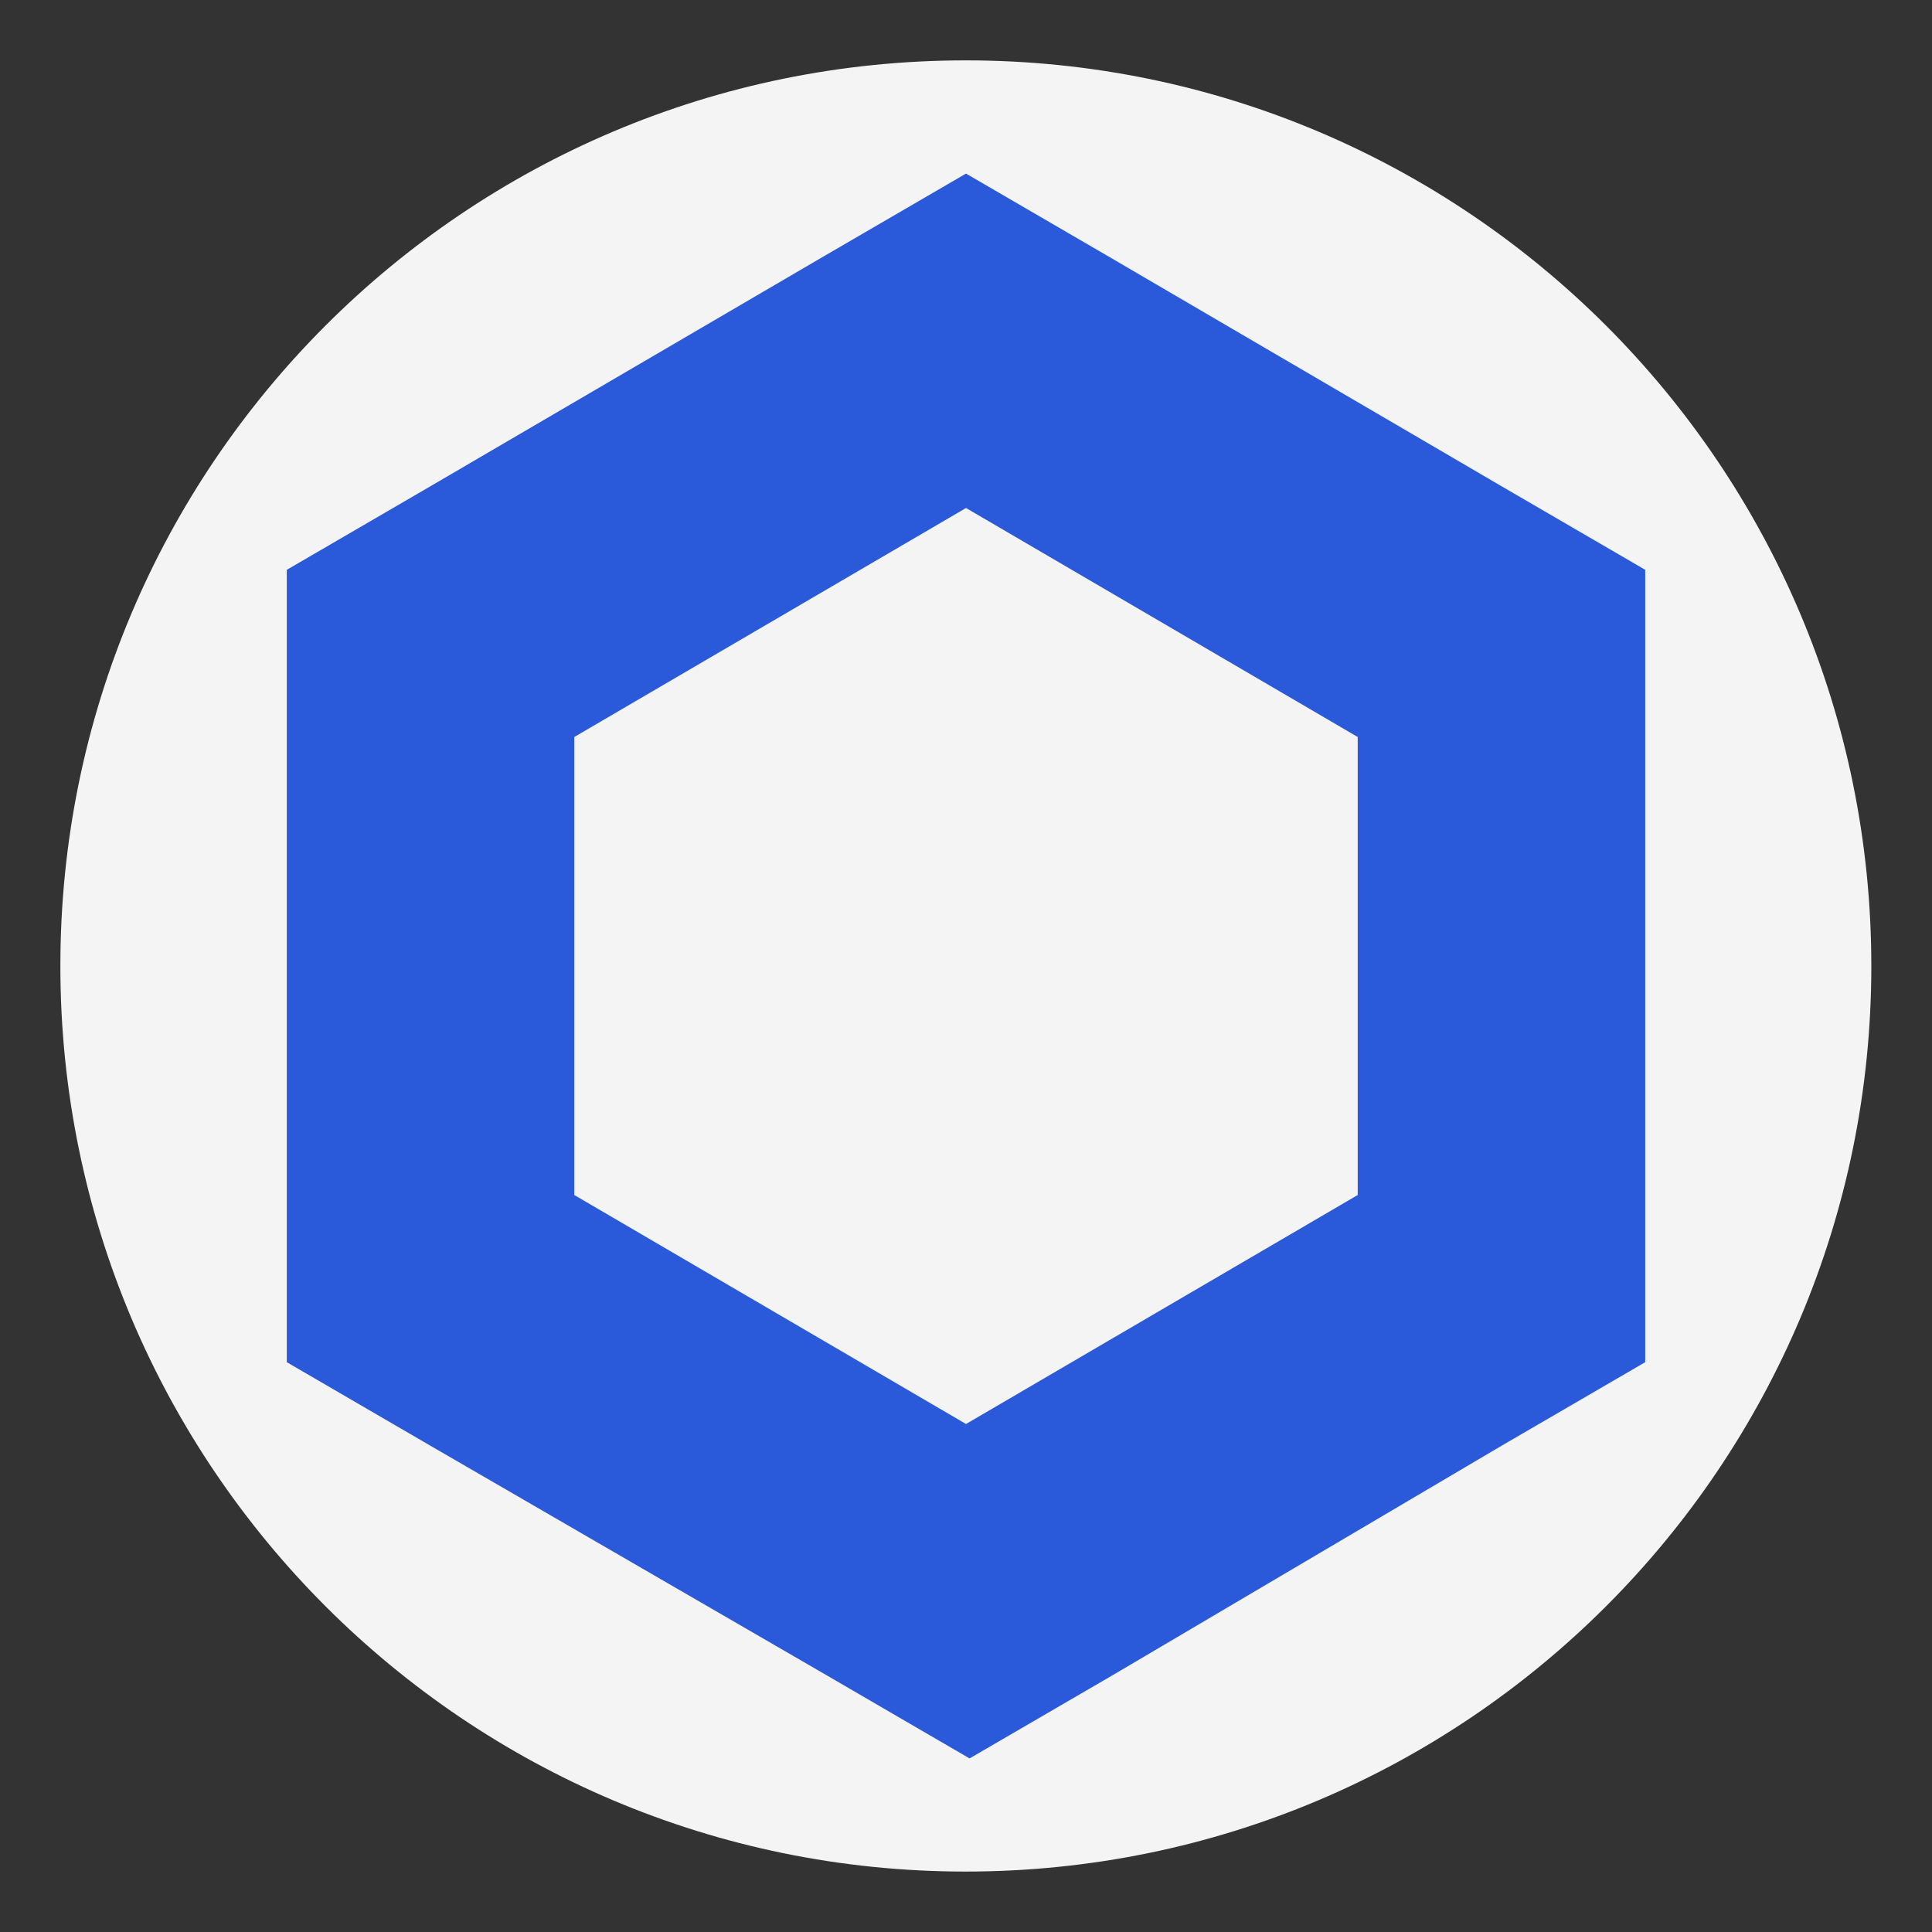 <?xml version="1.0" encoding="UTF-8"?>
<svg width="32px" height="32px" viewBox="0 0 32 32" version="1.1" xmlns="http://www.w3.org/2000/svg" xmlns:xlink="http://www.w3.org/1999/xlink">
    <rect x="0" y="0" width="32" height="32" fill="#333333" stroke="none"/>
    <title>link</title>
    <g id="link" stroke="none" stroke-width="1" fill="none" fill-rule="evenodd">
        <path d="M30.995,16 C30.995,24.282 24.28,30.998 15.994,30.999 C7.714,30.999 0.999,24.282 1,15.999 C0.998,7.715 7.713,1 15.996,1 C24.28,1 30.995,7.716 30.995,16 L30.995,16 Z" id="Path" fill="#F4F4F4" fill-rule="nonzero"></path>
        <path d="M16,2.875 L13.619,4.26 L7.131,8.053 L4.75,9.438 L4.75,22.562 L7.131,23.947 L13.678,27.74 L16.059,29.125 L18.44,27.74 L24.869,23.947 L27.25,22.562 L27.25,9.438 L24.869,8.053 L18.381,4.26 L16,2.875 Z M9.512,19.793 L9.512,12.207 L16,8.414 L22.488,12.207 L22.488,19.793 L16,23.586 L9.512,19.793 Z" id="Path" fill="#2A5ADA" fill-rule="nonzero"></path>
    </g>
</svg>